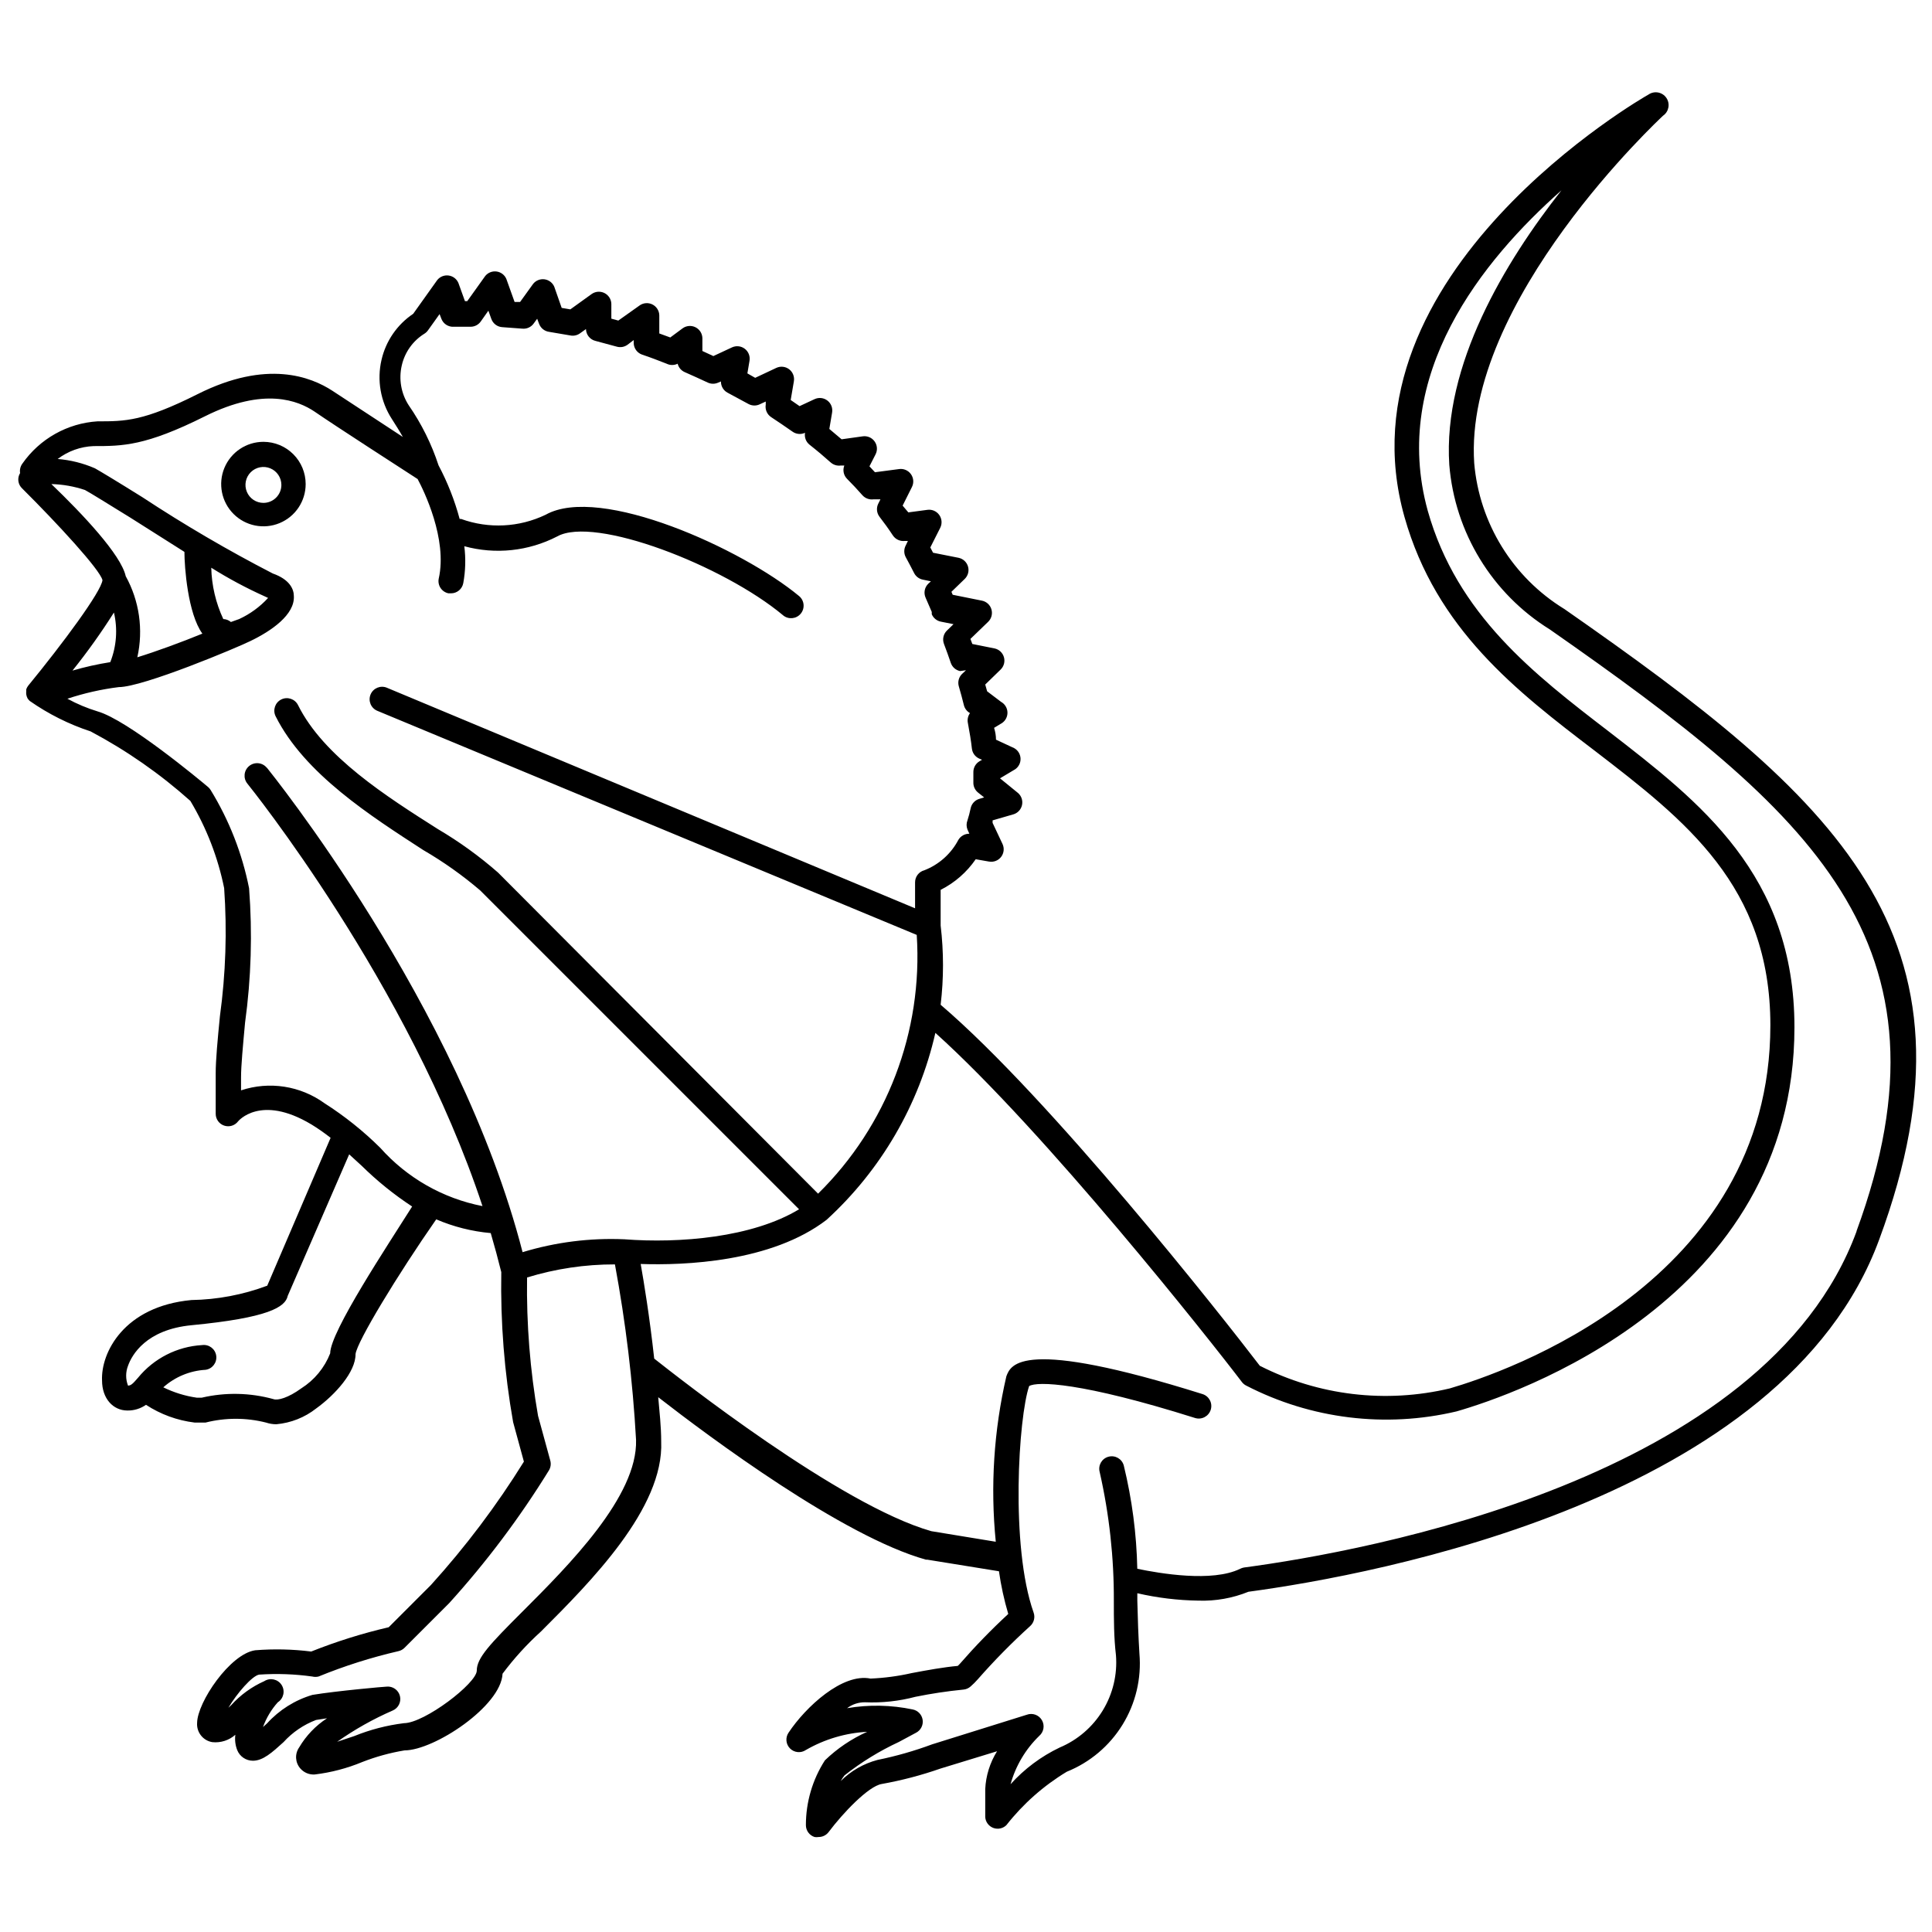 <?xml version="1.0" encoding="UTF-8"?>
<!-- Uploaded to: SVG Repo, www.svgrepo.com, Generator: SVG Repo Mixer Tools -->
<svg width="800px" height="800px" version="1.1" viewBox="144 144 512 512" xmlns="http://www.w3.org/2000/svg">
 <defs>
  <clipPath id="a">
   <path d="m148.09 168h503.81v463h-503.81z"/>
  </clipPath>
 </defs>
 <path d="m213.81 261.09c-4.527 0-8.609 2.731-10.344 6.914-1.73 4.184-0.773 8.996 2.426 12.199 3.203 3.203 8.02 4.16 12.203 2.426 4.184-1.73 6.91-5.812 6.91-10.344 0-2.969-1.18-5.816-3.277-7.914-2.102-2.102-4.949-3.281-7.918-3.281zm0 16.18c-1.926 0-3.66-1.16-4.394-2.938-0.738-1.777-0.332-3.824 1.031-5.188 1.359-1.359 3.406-1.766 5.184-1.031 1.777 0.738 2.938 2.473 2.938 4.398 0 2.625-2.129 4.758-4.758 4.758z"/>
 <g clip-path="url(#a)">
  <path d="m558.53 305.37c-13.629-8.363-22.477-22.695-23.848-38.625-2.856-43.051 49.543-91.582 50.047-92.086 1.543-1.066 1.934-3.184 0.867-4.731s-3.188-1.934-4.731-0.867c-0.84 0.449-82.906 47.301-64.656 111.96 8.398 29.727 29.668 46.125 50.383 61.914 23.957 18.418 46.574 35.828 46.574 72.773-0.004 68.234-70.758 92.082-84.922 96.227-16.973 4.047-34.832 1.922-50.383-5.992-9.961-13.043-55.473-70.812-84.582-95.668 0.832-6.973 0.832-14.02 0-20.992v-9.461c3.731-1.879 6.926-4.672 9.293-8.113l3.527 0.617v-0.004c1.215 0.223 2.449-0.254 3.203-1.23 0.754-0.98 0.898-2.297 0.379-3.414l-2.633-5.598v-0.672l5.598-1.625c1.121-0.367 1.961-1.305 2.203-2.461 0.242-1.152-0.148-2.348-1.027-3.137l-4.812-3.918 4.031-2.406c0.934-0.652 1.469-1.738 1.41-2.879-0.055-1.137-0.695-2.168-1.691-2.719l-4.812-2.238c0-1.008-0.168-2.051-0.504-3.137l2.129-1.289h-0.004c0.938-0.648 1.469-1.738 1.414-2.875-0.059-1.141-0.695-2.168-1.695-2.723l-3.691-2.797-0.504-1.793 4.086-3.973c0.875-0.852 1.207-2.117 0.867-3.289-0.34-1.168-1.297-2.059-2.492-2.309l-5.879-1.176-0.504-1.344 4.703-4.535c0.875-0.852 1.207-2.113 0.867-3.285-0.336-1.172-1.297-2.062-2.488-2.312l-7.781-1.566-0.336-0.785 3.527-3.414c0.871-0.852 1.207-2.113 0.867-3.285-0.34-1.172-1.297-2.062-2.492-2.312l-6.773-1.344-0.727-1.398 2.633-5.207h-0.004c0.555-1.098 0.453-2.414-0.266-3.414-0.715-1-1.93-1.52-3.148-1.344l-5.039 0.672-1.512-1.793 2.465-4.926c0.555-1.098 0.453-2.414-0.266-3.414s-1.93-1.52-3.148-1.344l-6.383 0.84-1.457-1.566 1.625-3.191c0.555-1.098 0.453-2.414-0.266-3.414-0.715-1-1.93-1.52-3.148-1.344l-5.598 0.785-3.246-2.742 0.727-4.309v-0.004c0.219-1.215-0.254-2.453-1.234-3.207-0.977-0.754-2.293-0.898-3.41-0.375l-3.973 1.848-2.352-1.625 0.84-4.926h-0.004c0.223-1.215-0.254-2.453-1.23-3.207-0.98-0.754-2.297-0.898-3.414-0.375l-5.598 2.633-2.07-1.176 0.559-3.305c0.219-1.215-0.258-2.453-1.234-3.207-0.977-0.754-2.293-0.898-3.414-0.375l-4.926 2.297-2.91-1.344v-3.418c-0.031-1.23-0.742-2.344-1.852-2.883-1.105-0.543-2.418-0.422-3.41 0.309l-3.246 2.406-2.91-1.062v-4.816c-0.031-1.23-0.746-2.34-1.852-2.883-1.105-0.539-2.422-0.422-3.41 0.309l-5.598 3.973-1.848-0.504v-3.918c-0.031-1.23-0.746-2.34-1.852-2.883-1.105-0.539-2.422-0.422-3.414 0.309l-5.598 4.031-2.297-0.391-1.961-5.598h0.004c-0.453-1.062-1.434-1.812-2.578-1.973-1.145-0.16-2.289 0.289-3.019 1.188l-3.469 4.812h-1.457l-2.184-6.102c-0.453-1.062-1.434-1.809-2.578-1.969-1.145-0.16-2.289 0.289-3.019 1.188l-4.758 6.66h-0.617l-1.734-4.812c-0.453-1.062-1.434-1.812-2.578-1.973-1.145-0.16-2.289 0.289-3.019 1.188l-6.383 8.957c-4.25 2.852-7.254 7.215-8.395 12.203-1.254 5.379-0.266 11.039 2.742 15.676 1.062 1.68 2.07 3.246 2.91 4.758l-18.695-12.258c-5.598-3.637-17.297-8.34-35.66 0.895-14.387 7.223-19.199 7.223-26.535 7.223l0.004-0.004c-8.004 0.5-15.34 4.625-19.93 11.195-0.539 0.723-0.762 1.633-0.617 2.519-0.812 1.32-0.578 3.035 0.562 4.086 9.402 9.352 20.598 21.496 21.27 24.297-0.391 3.137-10.523 16.793-19.703 27.988-0.219 0.289-0.391 0.609-0.504 0.953v0.617-0.004c-0.023 0.227-0.023 0.449 0 0.672 0.051 0.371 0.164 0.73 0.336 1.066 0.168 0.27 0.375 0.516 0.613 0.727 4.953 3.461 10.383 6.18 16.125 8.062 9.516 5.051 18.387 11.234 26.422 18.414 4.277 7.141 7.309 14.961 8.957 23.121 0.793 11.316 0.418 22.684-1.121 33.922-0.617 6.215-1.121 11.645-1.121 15.113v10.75c-0.008 1.422 0.895 2.688 2.242 3.144s2.832 0.004 3.691-1.129c0 0 5.879-7.277 19.367 0.785l0.004-0.004c1.785 1.094 3.504 2.289 5.148 3.586l-16.793 39.184c-6.434 2.41-13.23 3.695-20.098 3.805-17.914 1.68-24.016 13.996-23.68 21.328 0 4.758 2.91 7.949 6.719 7.949 1.762 0.031 3.484-0.5 4.926-1.512 3.875 2.535 8.281 4.144 12.875 4.703h2.914c5.254-1.328 10.754-1.328 16.008 0 0.883 0.297 1.812 0.449 2.742 0.449 3.859-0.344 7.539-1.801 10.582-4.199 5.039-3.637 10.469-9.684 10.41-14.387 0.391-3.305 11.195-21.105 21.383-35.715h0.004c4.59 1.969 9.465 3.199 14.441 3.641 1.008 3.434 1.941 6.887 2.801 10.355h-0.004c-0.234 13.316 0.816 26.629 3.137 39.746l2.856 10.469v-0.004c-7.211 11.617-15.457 22.559-24.633 32.691l-11.195 11.195v0.004c-7 1.625-13.867 3.777-20.543 6.438-4.922-0.621-9.891-0.734-14.836-0.336-6.66 0.953-15.34 13.77-15.395 19.258v-0.004c-0.176 2.484 1.574 4.695 4.031 5.094 2.219 0.234 4.434-0.477 6.102-1.957-0.18 1.383-0.008 2.789 0.504 4.086 0.684 1.688 2.32 2.793 4.144 2.797 2.688 0 5.094-2.184 8.117-4.926 2.367-2.609 5.324-4.625 8.617-5.875l2.91-0.449h0.004c-3.027 1.969-5.559 4.613-7.391 7.727-1.195 1.719-1.055 4.031 0.336 5.598 0.957 1.086 2.363 1.664 3.805 1.566 4.332-0.52 8.57-1.633 12.598-3.305 3.613-1.414 7.367-2.445 11.195-3.078 7.836 0 25.582-11.699 25.973-20.32 3.027-4.051 6.441-7.801 10.188-11.195 12.988-12.988 32.637-32.637 31.852-50.383 0-3.918-0.449-7.836-0.785-11.699 13.828 10.746 48.926 36.891 70.926 43.047h0.336l19.031 3.078 0.004 0.004c0.543 3.824 1.367 7.602 2.465 11.309-4.527 4.188-8.824 8.617-12.875 13.266l-0.504 0.504c-3.75 0.336-8.062 1.121-12.203 1.902-3.59 0.816-7.242 1.301-10.918 1.457-7.445-1.512-17.184 7.5-21.719 14.332v-0.004c-0.898 1.312-0.73 3.078 0.391 4.199 1.125 1.125 2.887 1.289 4.199 0.395 4.957-2.859 10.52-4.512 16.234-4.816-4.141 1.852-7.93 4.41-11.195 7.559-3.297 5.125-5.047 11.09-5.039 17.184 0.004 1.434 0.93 2.699 2.297 3.137 0.352 0.059 0.711 0.059 1.062 0 1.059 0.008 2.059-0.492 2.688-1.344 3.695-4.926 10.523-12.148 14.051-12.707 5.285-0.949 10.492-2.312 15.562-4.086l15.004-4.59h-0.004c-1.879 3.016-2.961 6.465-3.133 10.02v7.445c0.094 1.281 0.918 2.391 2.121 2.848 1.199 0.457 2.555 0.176 3.477-0.723 4.434-5.648 9.859-10.449 16.008-14.16 6.137-2.469 11.32-6.84 14.785-12.473 3.469-5.633 5.035-12.23 4.473-18.82-0.281-4.59-0.449-9.18-0.559-14.051v-1.961c5.324 1.227 10.766 1.883 16.234 1.961 4.519 0.148 9.02-0.652 13.211-2.352 33.586-4.535 141.85-24.406 167.15-93.316 29.891-80.777-11.59-117.05-83.465-167.15zm-400.92-33.086c3.027 0.078 6.031 0.605 8.902 1.57 1.289 0.672 6.492 3.918 12.035 7.332l14.328 9.07c0 3.973 0.895 16.348 4.758 21.664-5.598 2.297-12.484 4.812-17.242 6.269l0.004-0.004c1.633-7.301 0.539-14.945-3.078-21.492-1.234-5.656-11.422-16.461-19.707-24.41zm47.582 36.555c-0.562-0.48-1.273-0.754-2.016-0.781-1.988-4.266-3.078-8.898-3.191-13.605 4.562 2.863 9.312 5.406 14.219 7.613l0.84 0.391v0.004c-2.156 2.356-4.766 4.258-7.668 5.598zm-31.012-2.574c1.043 4.398 0.711 9.008-0.953 13.211-3.383 0.535-6.731 1.281-10.02 2.238 3.965-4.938 7.644-10.098 11.027-15.449zm57.324 196.38c-1.5 3.836-4.188 7.09-7.672 9.293-3.469 2.519-6.215 3.246-7.332 2.856v-0.004c-6.211-1.719-12.754-1.855-19.031-0.391h-1.344c-3.074-0.445-6.059-1.371-8.848-2.742 3.102-2.769 7.047-4.406 11.199-4.644 1.809-0.25 3.074-1.914 2.824-3.723-0.246-1.809-1.914-3.074-3.723-2.828-6.637 0.375-12.812 3.523-17.016 8.676-1.457 1.68-1.848 2.016-2.633 2.07-0.66-1.691-0.66-3.57 0-5.262 1.008-2.856 4.758-9.574 16.793-10.746 20.434-1.961 24.91-4.812 25.527-7.781l16.289-37.504 3.246 2.969v-0.004c4.109 4.055 8.609 7.691 13.438 10.859-6.383 10.133-21.719 33.195-21.719 38.906zm-16.793-155.17-0.004-0.004c-1.156-1.422-3.25-1.633-4.672-0.473-1.422 1.156-1.637 3.25-0.477 4.672 0.449 0.559 42.824 53.066 62.305 111.96-10.48-2.039-20-7.469-27.094-15.449-4.492-4.453-9.445-8.414-14.777-11.812-6.394-4.629-14.621-5.902-22.113-3.414v-3.414c0-3.191 0.504-8.398 1.062-14.5 1.625-11.812 1.98-23.766 1.066-35.656-1.828-9.211-5.277-18.027-10.191-26.031-0.18-0.293-0.406-0.559-0.672-0.785-2.129-1.793-21.273-17.746-29.277-20.039h0.004c-2.777-0.844-5.461-1.969-8.008-3.359 4.422-1.469 8.98-2.5 13.605-3.078 6.492 0 31.629-10.578 34.875-12.203 5.598-2.688 11.812-6.996 11.531-11.922 0-1.848-1.121-4.422-5.598-5.988v-0.004c-11.863-6.121-23.391-12.867-34.539-20.207-6.996-4.367-11.195-6.887-12.594-7.668h-0.004c-3.125-1.355-6.453-2.188-9.852-2.465 2.746-2.09 6.07-3.281 9.516-3.414 7.668 0 13.715 0 29.5-7.894 15.785-7.894 24.797-4.086 28.996-1.289 5.598 3.863 23.68 15.508 27.375 17.914 1.625 3.023 7.949 15.898 5.598 26.367-0.18 0.863-0.012 1.762 0.473 2.496s1.242 1.25 2.106 1.422h0.672c1.586 0.004 2.949-1.125 3.246-2.688 0.594-3.231 0.688-6.535 0.277-9.793 8.227 2.25 16.996 1.328 24.578-2.578 9.91-5.598 44.168 7.727 59.898 20.879l-0.004 0.004c1.406 1.172 3.5 0.984 4.676-0.422 1.176-1.406 0.988-3.5-0.422-4.672-14.945-12.426-52.73-29.668-67.176-21.551l0.004-0.004c-7.012 3.363-15.082 3.766-22.391 1.121h-0.395c-1.324-4.934-3.203-9.707-5.598-14.219-1.848-5.652-4.508-11.008-7.891-15.898-2.031-3.129-2.695-6.949-1.848-10.578 0.793-3.488 2.949-6.512 5.988-8.398 0.375-0.23 0.699-0.535 0.953-0.895l3.078-4.309 0.449 1.176-0.004-0.004c0.5 1.402 1.879 2.297 3.359 2.184h4.481c1.047-0.02 2.023-0.539 2.629-1.398l2.016-2.856 0.785 2.184c0.453 1.262 1.625 2.125 2.965 2.184l5.262 0.391c1.188 0.113 2.344-0.422 3.023-1.398l0.895-1.23 0.504 1.344 0.004-0.004c0.418 1.141 1.43 1.957 2.629 2.129l5.598 0.953c0.918 0.195 1.875-0.008 2.633-0.562l1.566-1.121v0.004c0.031 1.492 1.066 2.781 2.519 3.133l5.598 1.512c0.996 0.301 2.074 0.113 2.91-0.504l1.625-1.23v0.84c0.043 1.375 0.934 2.578 2.238 3.023 2.184 0.727 4.367 1.566 6.492 2.406 0.918 0.449 1.992 0.449 2.91 0 0.25 1.004 0.953 1.832 1.906 2.238 2.016 0.895 4.031 1.793 6.047 2.742h-0.004c0.902 0.434 1.953 0.434 2.856 0l0.672-0.281v0.004c-0.023 1.234 0.648 2.379 1.734 2.965l5.598 3.023c0.965 0.508 2.117 0.508 3.082 0l1.457-0.672v0.84h-0.004c-0.211 1.293 0.359 2.59 1.457 3.305 1.867 1.23 3.731 2.5 5.598 3.805 0.973 0.719 2.262 0.848 3.359 0.336-0.207 1.18 0.242 2.383 1.176 3.137 2.129 1.68 3.973 3.246 5.598 4.703v-0.004c0.727 0.66 1.711 0.969 2.688 0.84h0.953-0.004c-0.477 1.219-0.191 2.598 0.73 3.527 1.418 1.418 2.781 2.875 4.086 4.367 0.738 0.809 1.824 1.203 2.91 1.062h1.848l-0.559 1.121h-0.004c-0.578 1.141-0.449 2.516 0.336 3.527 1.176 1.512 2.352 3.137 3.527 4.926 0.707 1.047 1.938 1.605 3.191 1.453h0.785l-0.559 1.176h-0.004c-0.527 0.98-0.527 2.156 0 3.137 0.727 1.344 1.457 2.688 2.184 4.141 0.449 0.922 1.297 1.582 2.297 1.793l2.184 0.449-0.672 0.617v-0.004c-1.016 0.969-1.309 2.473-0.73 3.75l1.625 3.75v0.617c0.426 1.012 1.328 1.746 2.406 1.961l3.359 0.672-1.734 1.68v-0.004c-0.961 0.93-1.27 2.34-0.785 3.586 0.672 1.734 1.23 3.359 1.793 4.981 0.375 1.113 1.312 1.945 2.461 2.184l1.57-0.223-1.008 0.953v-0.004c-0.891 0.848-1.238 2.121-0.898 3.305 0.504 1.734 0.953 3.359 1.344 4.981 0.219 0.906 0.809 1.68 1.625 2.129-0.551 0.758-0.754 1.715-0.559 2.629 0.449 2.406 0.84 4.703 1.062 6.773 0.129 1.152 0.852 2.148 1.902 2.633l0.785 0.336-0.672 0.391c-1.027 0.605-1.648 1.719-1.625 2.91v2.688c-0.035 1.039 0.422 2.035 1.23 2.688l1.625 1.289-1.289 0.391c-1.172 0.348-2.055 1.32-2.293 2.519-0.223 1.078-0.504 2.141-0.84 3.191-0.305 0.773-0.305 1.633 0 2.406l0.504 1.121c-1.191-0.016-2.297 0.602-2.91 1.621-1.934 3.688-5.137 6.551-9.016 8.062-1.449 0.379-2.461 1.691-2.461 3.191v6.887l-139.95-58.441-0.004-0.004c-1.684-0.711-3.625 0.078-4.336 1.762-0.711 1.688 0.078 3.629 1.762 4.34l142.97 59.395c1.664 25.57-7.879 50.602-26.145 68.574l-84.809-85.09c-4.945-4.332-10.285-8.191-15.953-11.531-13.492-8.566-30.285-19.199-37.059-32.859-0.816-1.637-2.809-2.301-4.449-1.484-1.637 0.82-2.301 2.812-1.484 4.453 7.668 15.281 25.301 26.477 39.184 35.492l0.004-0.004c5.309 3.09 10.328 6.652 15 10.637l84.527 84.527c-12.426 7.5-31.684 9.07-46.293 7.949-9.121-0.398-18.246 0.758-26.98 3.414-16.852-65.551-67.23-127.69-67.734-128.36zm67.73 223.63c-8.621 8.621-12.09 12.258-12.09 15.617s-13.883 13.938-19.312 13.938v0.004c-4.516 0.555-8.938 1.703-13.156 3.414l-4.535 1.512c4.617-3.254 9.547-6.031 14.723-8.285 1.504-0.641 2.312-2.281 1.91-3.863-0.406-1.578-1.906-2.629-3.531-2.465-0.559 0-13.156 1.121-19.648 2.184-4.629 1.367-8.793 3.984-12.035 7.559l-1.062 0.953h-0.004c0.879-2.414 2.207-4.637 3.922-6.551 1.543-0.988 1.996-3.047 1.008-4.59-0.992-1.547-3.047-1.996-4.594-1.008-3.34 1.488-6.336 3.664-8.785 6.379l-0.727 0.672c2.238-3.805 6.324-8.508 8.172-8.789l-0.004 0.004c4.691-0.316 9.398-0.148 14.051 0.504 0.555 0.137 1.129 0.137 1.68 0 6.863-2.805 13.941-5.051 21.16-6.719 0.617-0.137 1.18-0.449 1.625-0.895l11.867-11.867v-0.004c9.844-10.867 18.668-22.617 26.367-35.098 0.492-0.781 0.633-1.738 0.391-2.629l-3.246-11.867c-2.117-12.105-3.094-24.383-2.91-36.668 7.543-2.316 15.395-3.488 23.285-3.469 2.856 15.371 4.727 30.906 5.598 46.516 0.449 14.949-17.914 33.309-30.117 45.512zm353.56-100.76c-24.184 65.773-130.38 84.809-162.34 89.062h0.004c-0.352 0.059-0.691 0.172-1.008 0.336-7.391 3.637-21.328 1.23-27.262 0-0.191-9.227-1.395-18.406-3.582-27.375-0.48-1.762-2.297-2.801-4.059-2.32-1.766 0.477-2.805 2.293-2.324 4.059 2.547 11.238 3.805 22.73 3.75 34.258 0 4.703 0 9.574 0.559 14.273 0.406 5.125-0.816 10.246-3.488 14.637-2.676 4.394-6.664 7.832-11.402 9.828-4.945 2.356-9.375 5.668-13.043 9.738 1.352-4.875 3.981-9.301 7.613-12.82 1.211-1.043 1.5-2.801 0.688-4.176s-2.492-1.973-3.988-1.422l-25.078 7.84c-4.719 1.754-9.566 3.137-14.5 4.141-3.684 0.973-7.047 2.902-9.738 5.598 0.289-0.531 0.625-1.039 1.008-1.512 4.434-3.496 9.262-6.465 14.383-8.844l4.59-2.465h0.004c1.234-0.652 1.922-2.012 1.723-3.394-0.203-1.379-1.25-2.488-2.621-2.762-5.731-1.203-11.637-1.316-17.406-0.336 1.367-1.035 3.039-1.586 4.758-1.566 4.508 0.191 9.016-0.301 13.379-1.457 4.18-0.848 8.402-1.484 12.648-1.902 0.73-0.055 1.418-0.352 1.961-0.84 0.676-0.59 1.312-1.227 1.902-1.902 4.356-4.965 8.992-9.672 13.883-14.105 1-0.902 1.355-2.32 0.895-3.586-6.215-17.578-3.973-51.949-1.176-60.008 2.129-1.289 13.77-1.062 43.945 8.453 1.746 0.555 3.613-0.41 4.172-2.156 0.555-1.746-0.41-3.613-2.156-4.168-48.086-15.113-50.828-7.836-52.004-4.703-3.32 14.359-4.266 29.164-2.801 43.832l-17.074-2.801c-24.238-6.887-67.176-40.809-73.445-45.734-1.23-11.195-2.742-20.32-3.582-25.078 11.531 0.391 34.594-0.449 49.262-11.699 14.43-13.195 24.488-30.48 28.832-49.543 29.055 26.141 72.773 81.395 81.281 92.59 0.301 0.379 0.684 0.684 1.117 0.895 17.156 8.852 36.914 11.273 55.699 6.832 15.004-4.309 89.566-29.332 89.566-101.82 0-40.418-25.023-59.672-49.207-78.371-19.762-15.172-40.191-30.898-47.973-58.496-9.965-36.109 14.445-66.34 35.438-84.922-14.945 18.977-31.461 46.293-29.727 72.773v-0.004c1.465 17.938 11.352 34.121 26.645 43.609 69.191 48.309 109.27 83.129 81.281 159.43z"/>
 </g>
</svg>